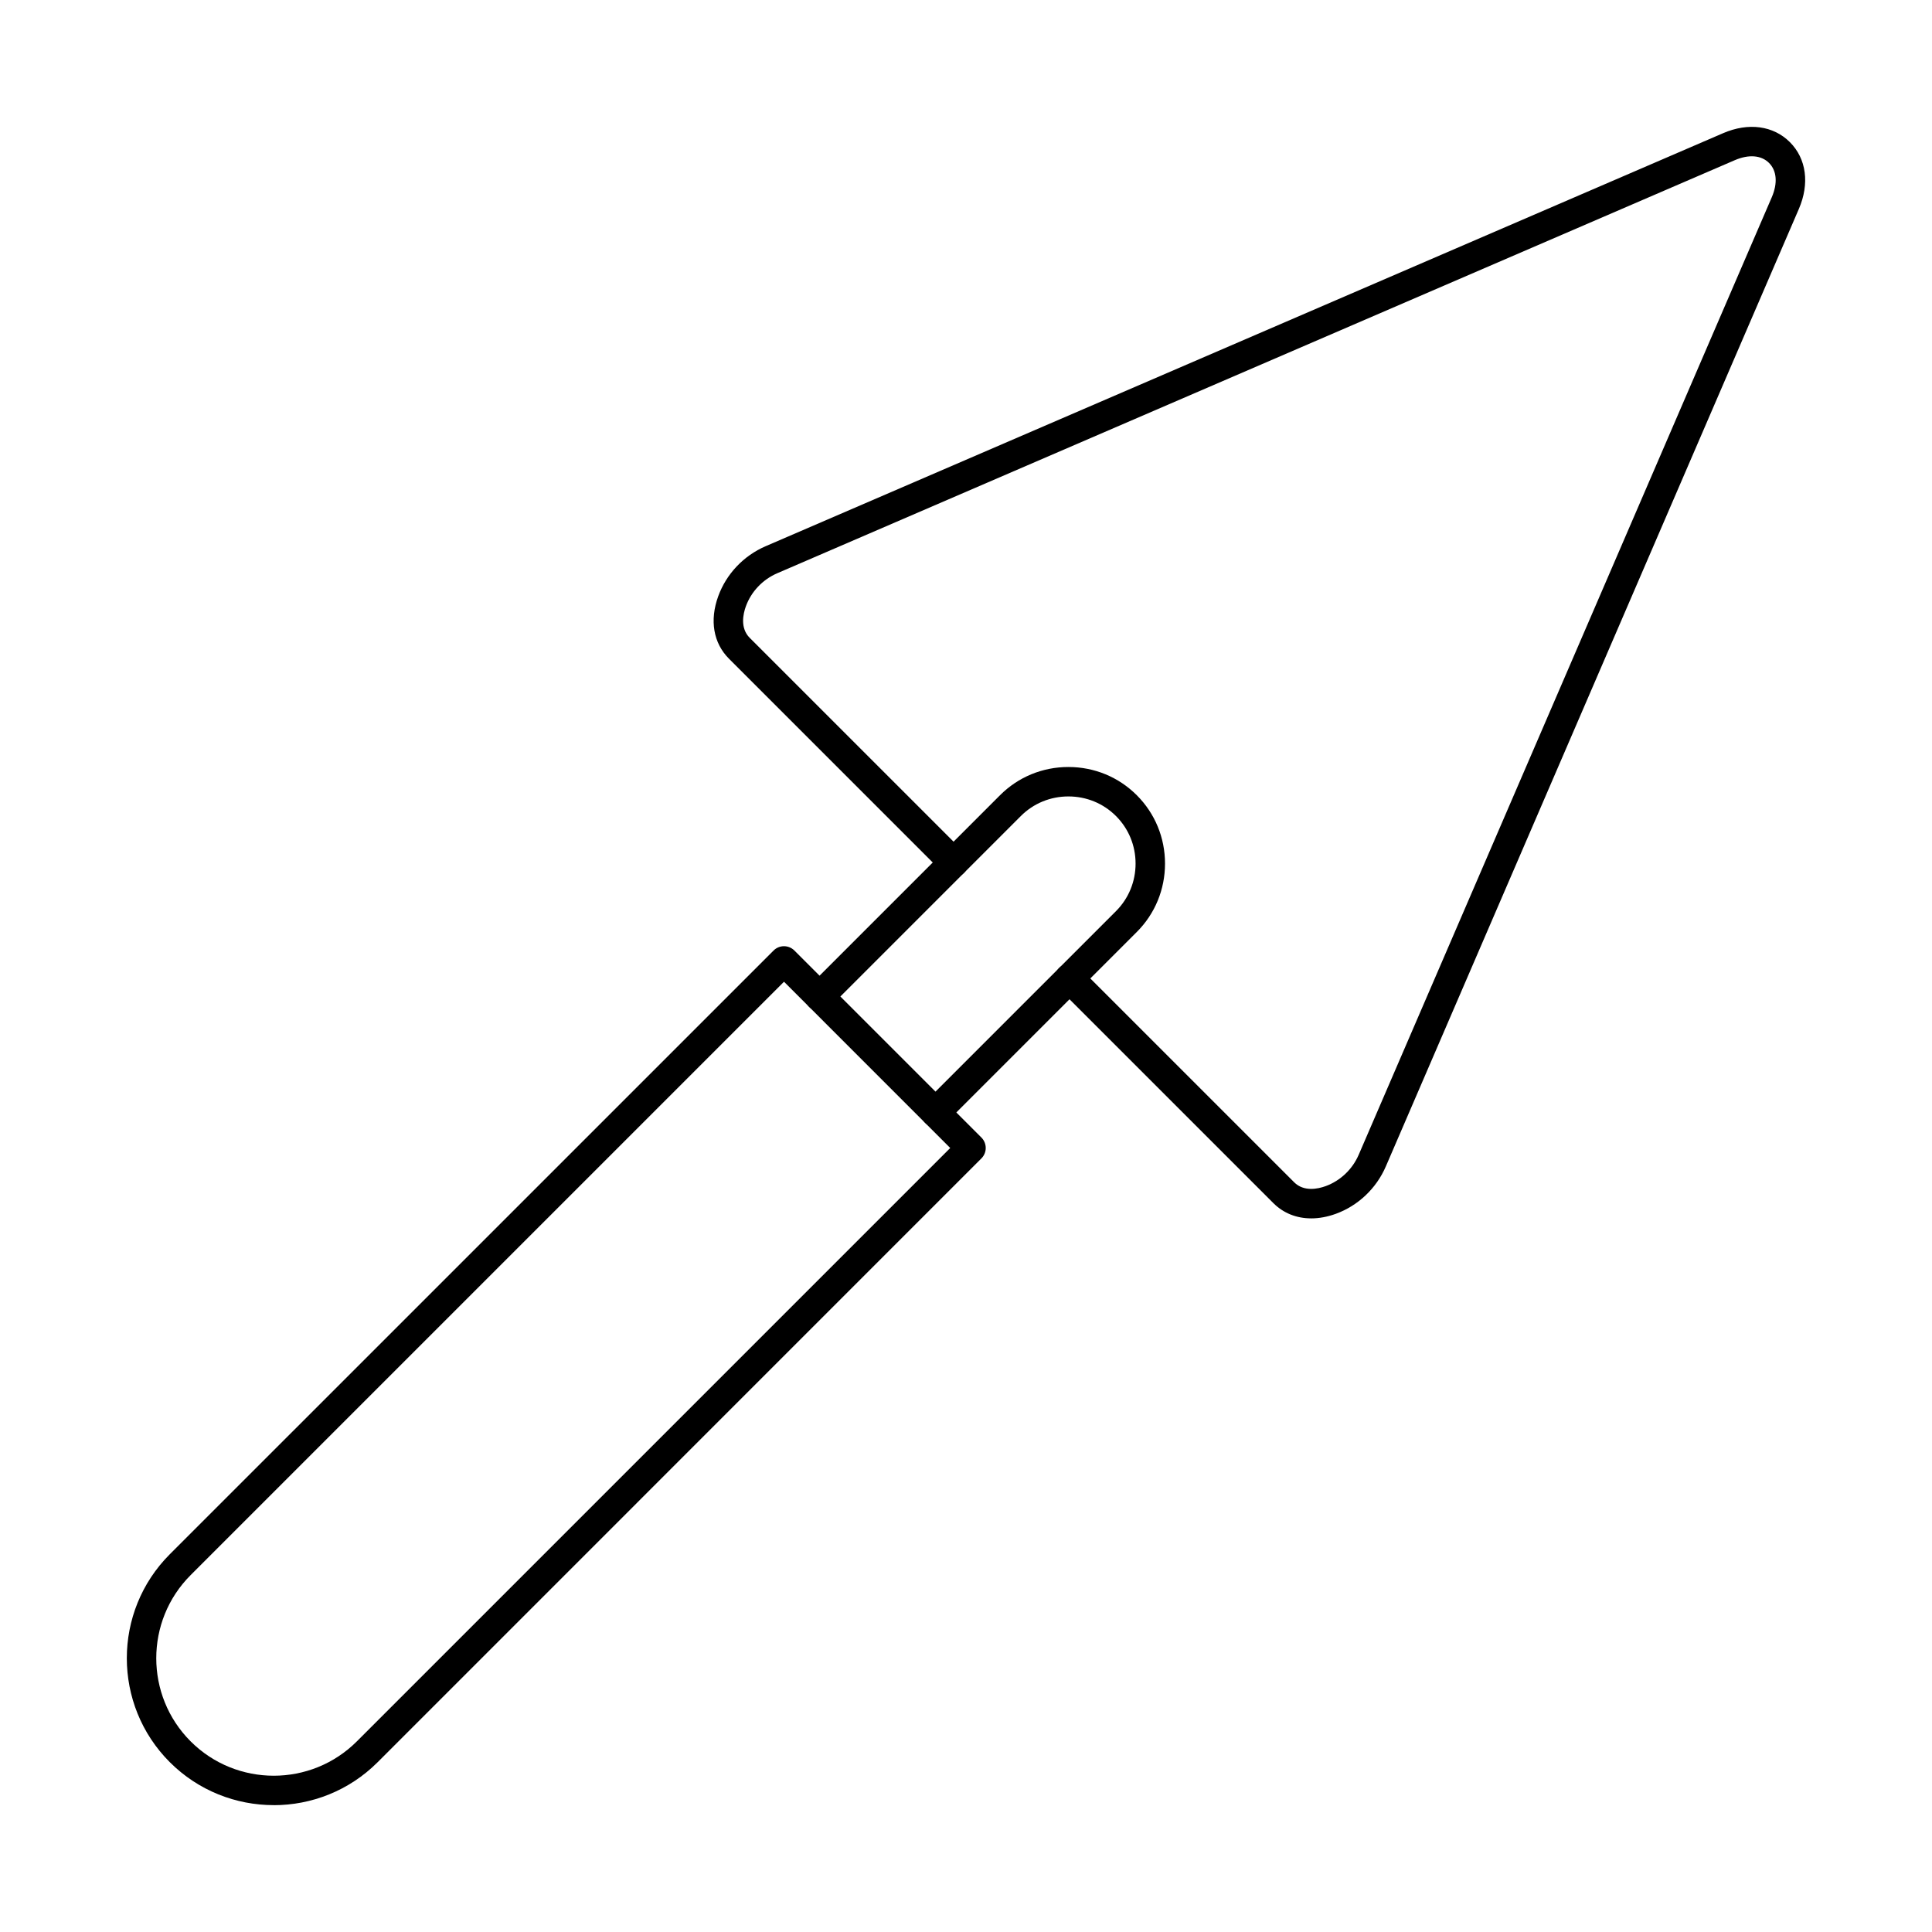 <?xml version="1.0" encoding="UTF-8"?>
<!-- Uploaded to: ICON Repo, www.iconrepo.com, Generator: ICON Repo Mixer Tools -->
<svg fill="#000000" width="800px" height="800px" version="1.1" viewBox="144 144 512 512" xmlns="http://www.w3.org/2000/svg">
 <g fill-rule="evenodd">
  <path d="m491.46 466.88c-3.859 0-7.34-1.371-10.016-4.051l-56.781-56.781c-1.523-1.523-1.523-3.992 0-5.516 1.523-1.523 3.992-1.523 5.516 0l56.781 56.777c2.586 2.59 6.344 1.758 8.352 1.027 3.898-1.422 7.09-4.449 8.762-8.32l109.47-253.75c1.594-3.707 1.332-7.019-0.73-9.082s-5.375-2.328-9.082-0.73l-253.75 109.46c-3.871 1.676-6.902 4.867-8.32 8.77-0.727 2-1.566 5.762 1.02 8.352l56.781 56.777c1.523 1.523 1.523 3.992 0 5.516-1.523 1.523-3.992 1.523-5.516 0l-56.777-56.781c-4.121-4.125-5.152-10.148-2.836-16.527 2.144-5.914 6.723-10.75 12.562-13.266l253.75-109.46c6.707-2.894 13.316-2 17.695 2.379 4.379 4.379 5.262 10.992 2.379 17.688l-109.46 253.75c-2.519 5.84-7.352 10.414-13.262 12.566-2.238 0.812-4.434 1.207-6.519 1.207z"/>
  <path d="m391.92 442.7c-1 0-1.996-0.375-2.758-1.137-1.523-1.523-1.523-3.992 0-5.516l50.582-50.582c3.352-3.352 5.195-7.832 5.195-12.605 0-4.785-1.844-9.254-5.195-12.605-3.348-3.352-7.828-5.191-12.605-5.191-4.777 0-9.254 1.84-12.605 5.191l-50.582 50.582c-1.523 1.523-3.992 1.523-5.516 0-1.523-1.523-1.523-3.992 0-5.516l50.582-50.582c4.824-4.828 11.258-7.477 18.121-7.477s13.297 2.652 18.121 7.477c4.824 4.824 7.481 11.258 7.481 18.125 0 6.856-2.656 13.297-7.481 18.125l-50.582 50.582c-0.762 0.762-1.762 1.137-2.758 1.137z"/>
  <path d="m351.77 404.17-157.25 157.25c-12.145 12.148-12.145 31.91 0 44.059 12.145 12.141 31.906 12.141 44.051 0l157.25-157.25zm-135.23 218.21c-9.977 0-19.949-3.797-27.543-11.387-15.184-15.188-15.184-39.906 0-55.094l160.01-160c1.523-1.523 3.992-1.523 5.516 0l49.566 49.566c0.73 0.73 1.141 1.727 1.141 2.766 0 1.027-0.41 2.023-1.141 2.754l-160.01 160.02c-7.594 7.59-17.566 11.387-27.543 11.387z"/>
 </g>
</svg>